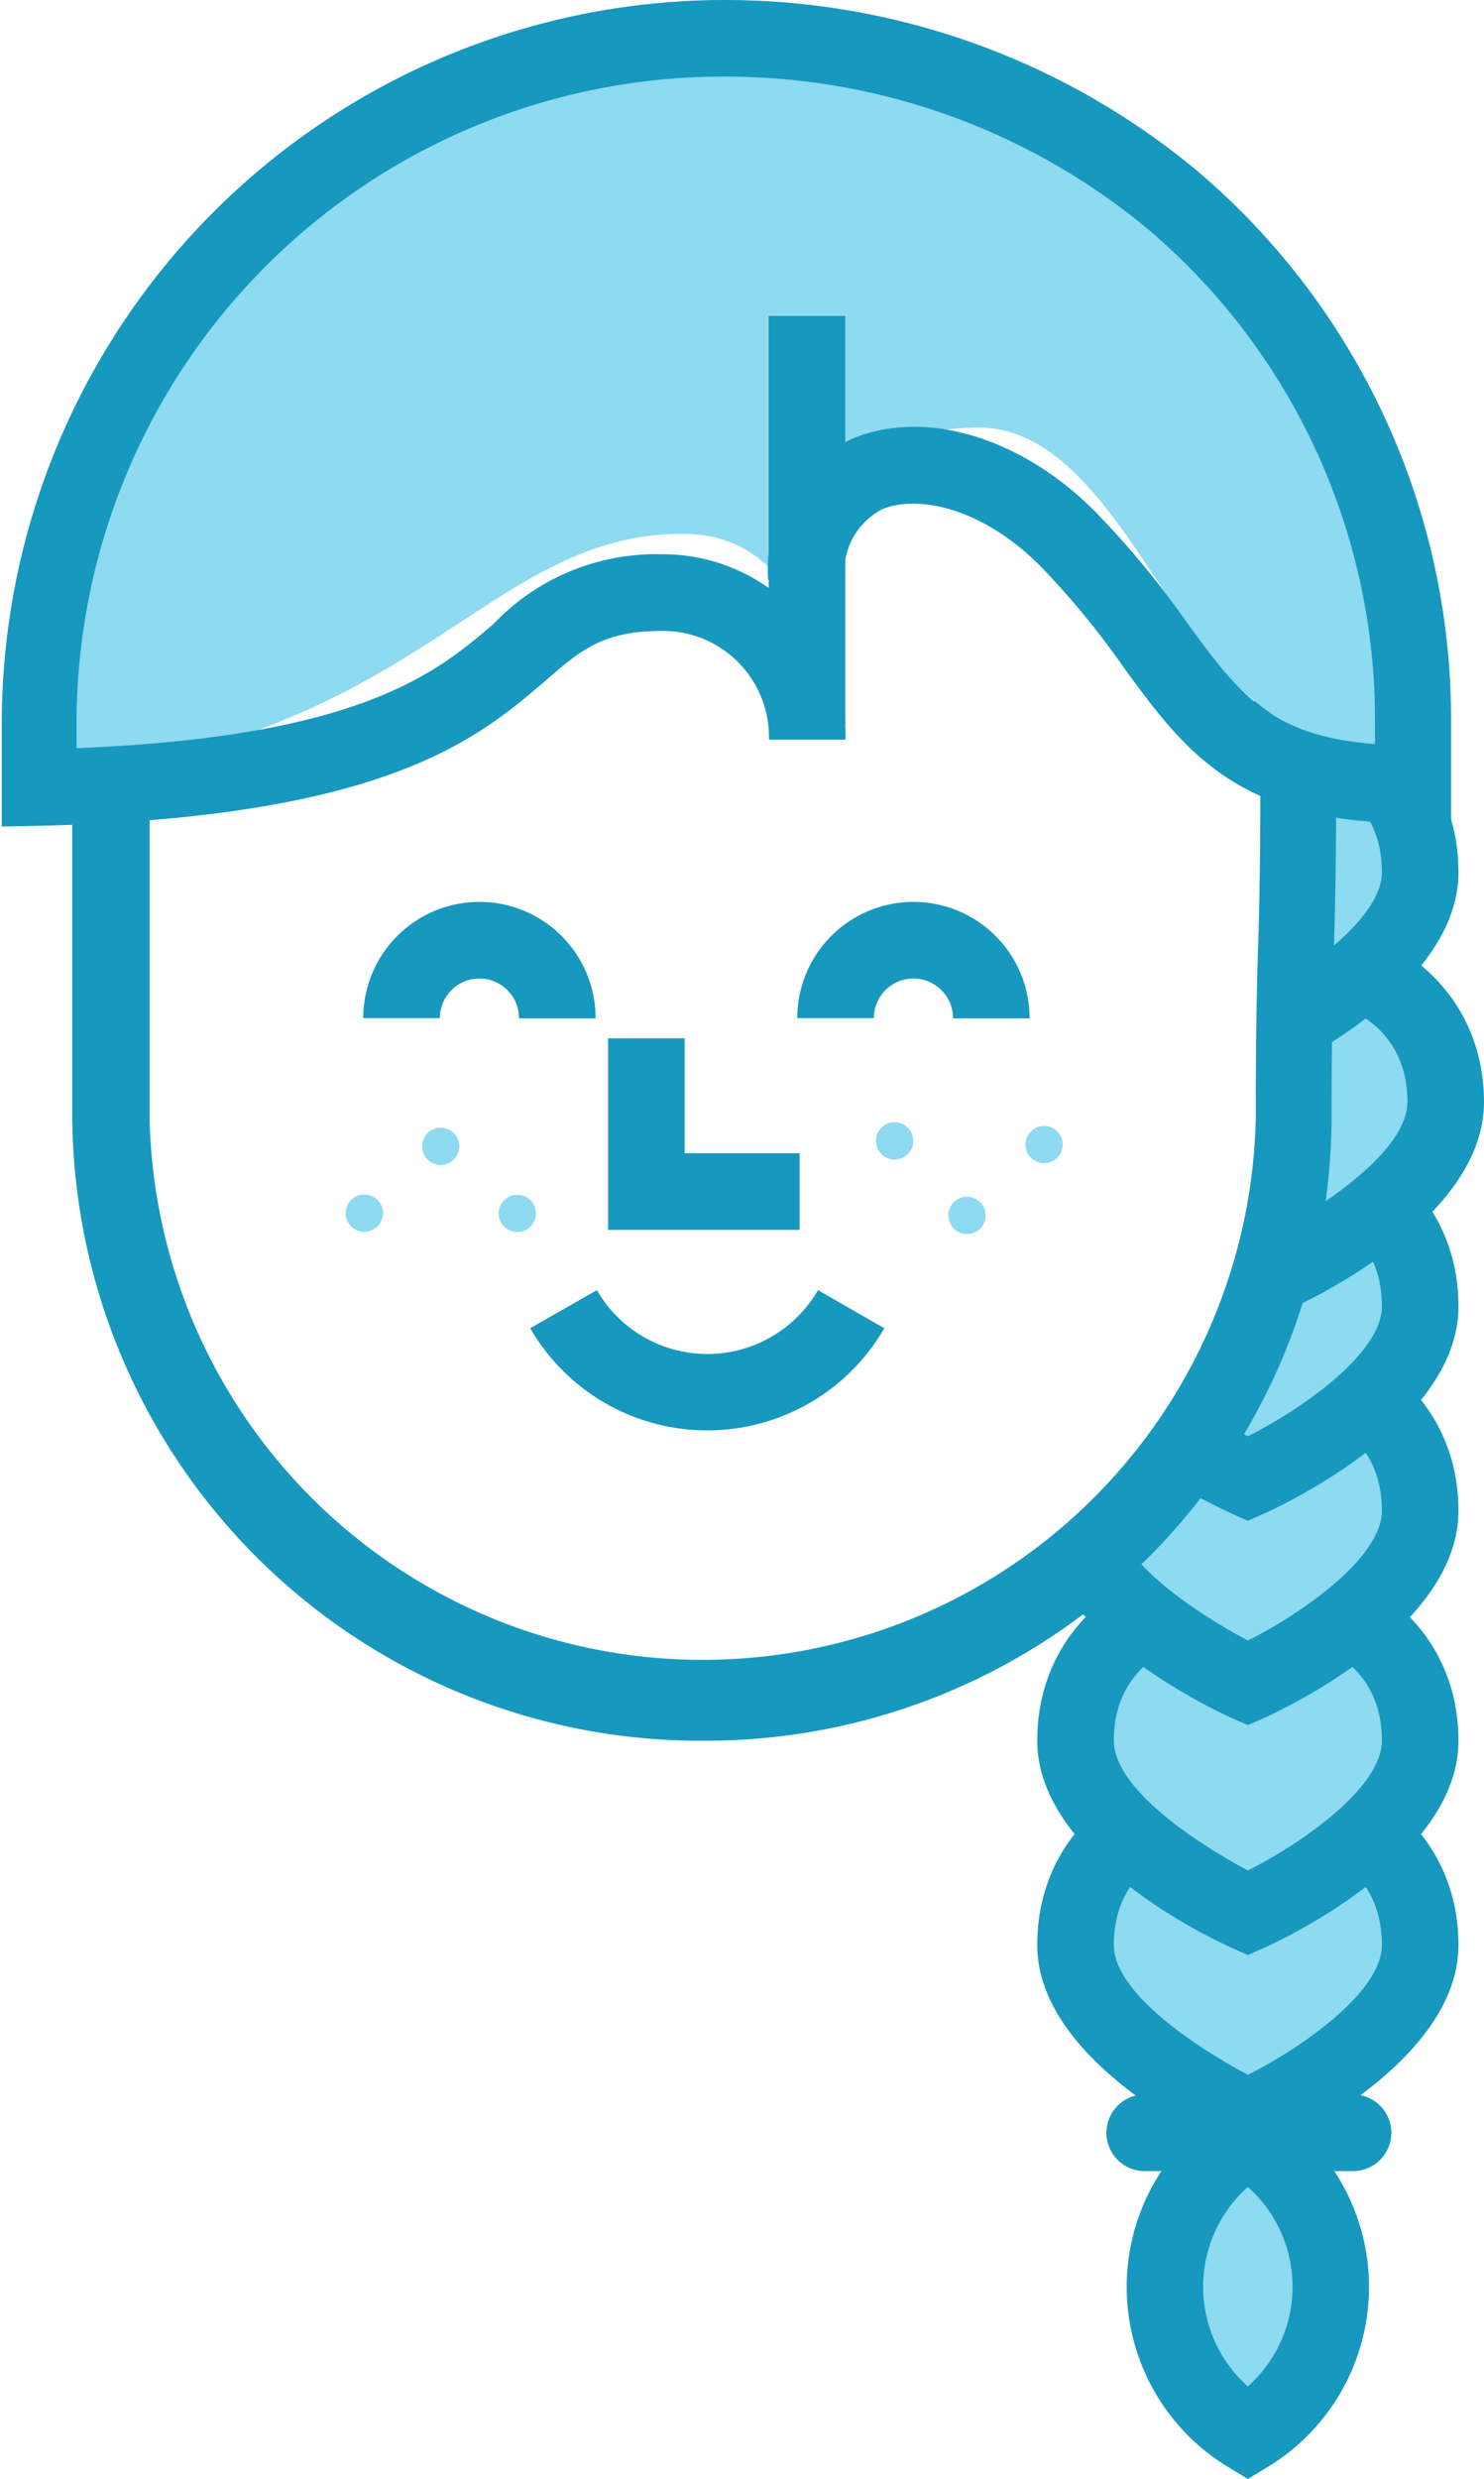 <svg xmlns="http://www.w3.org/2000/svg" xmlns:xlink="http://www.w3.org/1999/xlink" viewBox="0 0 58.13 97.05"><clipPath id="a"><path d="m51.1 29.49h9.25v70.69h-23.2v-35.13s13.95.57 13.95-35.56z"></path></clipPath><g clip-path="url(#a)"><path d="m55.63 76.15c0 3.73-6.75 6.75-6.75 6.75s-6.75-3-6.75-6.75 3-5.75 6.75-5.75 6.75 2.02 6.75 5.75z" fill="#8edaf1"></path><path d="m48.88 84.54-.61-.27c-.78-.35-7.64-3.55-7.64-8.12 0-4.27 3.39-7.25 8.25-7.25s8.25 3 8.25 7.25c0 4.57-6.86 7.77-7.64 8.12zm0-12.64c-2.54 0-5.25 1.12-5.25 4.25 0 1.87 3.22 4 5.25 5.08 2-1 5.25-3.21 5.25-5.08 0-3.15-2.72-4.25-5.25-4.25z" fill="#1798be"></path><path d="m55.63 68.15c0 3.73-6.75 6.75-6.75 6.75s-6.75-3-6.75-6.75 3-5.75 6.75-5.75 6.75 2.02 6.75 5.75z" fill="#8edaf1"></path><path d="m48.88 76.54-.61-.27c-.78-.35-7.64-3.55-7.64-8.12 0-4.27 3.39-7.25 8.25-7.25s8.25 3 8.25 7.25c0 4.57-6.86 7.77-7.64 8.12zm0-12.64c-2.54 0-5.25 1.12-5.25 4.25 0 1.87 3.22 4 5.25 5.08 2-1 5.25-3.21 5.25-5.08 0-3.15-2.72-4.25-5.25-4.25z" fill="#1798be"></path><path d="m55.63 59.15c0 3.73-6.75 6.75-6.75 6.75s-6.75-3-6.75-6.75 3-5.75 6.75-5.75 6.75 2.02 6.75 5.75z" fill="#8edaf1"></path><path d="m48.88 67.54-.61-.27c-.78-.35-7.64-3.55-7.64-8.12 0-4.27 3.39-7.25 8.25-7.25s8.25 3 8.25 7.25c0 4.57-6.86 7.77-7.64 8.12zm0-12.64c-2.54 0-5.25 1.12-5.25 4.25 0 1.87 3.22 4 5.25 5.08 2-1 5.25-3.21 5.25-5.08 0-3.15-2.72-4.25-5.25-4.25z" fill="#1798be"></path><path d="m55.63 51.15c0 3.73-6.75 6.75-6.75 6.75s-6.75-3-6.75-6.75 3-5.75 6.75-5.75 6.75 2.02 6.75 5.75z" fill="#8edaf1"></path><path d="m48.88 59.54-.61-.27c-.78-.35-7.64-3.55-7.64-8.12 0-4.27 3.39-7.25 8.25-7.25s8.25 3 8.25 7.25c0 4.57-6.86 7.77-7.64 8.12zm0-12.64c-2.54 0-5.25 1.12-5.25 4.25 0 1.87 3.22 4 5.25 5.08 2-1 5.25-3.21 5.25-5.08 0-3.15-2.72-4.25-5.25-4.25z" fill="#1798be"></path><path d="m52.13 89.54a6.74 6.74 0 0 0 -3.25-5.76 6.74 6.74 0 0 0 0 11.53 6.74 6.74 0 0 0 3.25-5.77z" fill="#8edaf1"></path><path d="m48.88 97.05-.78-.47a8.24 8.24 0 0 1 0-14.09l.78-.47.78.47a8.24 8.24 0 0 1 0 14.09zm0-11.43a5.23 5.23 0 0 0 0 7.81 5.23 5.23 0 0 0 0-7.81z" fill="#1798be"></path><path d="m44.84 83.46h8.19" fill="#8edaf1"></path><path d="m53 85h-8.16a1.5 1.5 0 0 1 0-3h8.16a1.5 1.5 0 0 1 0 3z" fill="#1798be"></path><path d="m56.63 43.15c0 3.73-6.75 6.75-6.75 6.75s-6.75-3-6.75-6.75 3-5.75 6.75-5.75 6.75 2.02 6.75 5.75z" fill="#8edaf1"></path><path d="m49.88 51.54-.61-.27c-.78-.35-7.64-3.55-7.64-8.12 0-4.27 3.39-7.25 8.25-7.25s8.25 3 8.25 7.25c0 4.57-6.86 7.77-7.64 8.12zm0-12.64c-2.54 0-5.25 1.12-5.25 4.25 0 1.87 3.22 4 5.25 5.08 2-1 5.25-3.21 5.25-5.08 0-3.15-2.72-4.25-5.25-4.25z" fill="#1798be"></path><path d="m55.63 34.15c0 3.73-6.75 6.75-6.75 6.75s-6.75-3-6.75-6.75 3-5.75 6.75-5.75 6.75 2.02 6.75 5.75z" fill="#8edaf1"></path><path d="m48.88 42.54-.61-.27c-.78-.35-7.64-3.55-7.64-8.12 0-4.27 3.39-7.25 8.25-7.25s8.25 3 8.25 7.25c0 4.57-6.86 7.77-7.64 8.12zm0-12.64c-2.54 0-5.25 1.12-5.25 4.25 0 1.87 3.22 4 5.25 5.08 2-1 5.25-3.21 5.25-5.08 0-3.15-2.72-4.25-5.25-4.25z" fill="#1798be"></path></g><path d="m27.59 68.15a24.6 24.6 0 0 1 -24.76-24.37v-13.33a24 24 0 0 1 1.3-7.52l2.87.94a20.69 20.69 0 0 0 -1.14 6.57v13.34a21.67 21.67 0 0 0 43.33 0c0-1.16 0-3.92.09-6.68s.09-5.49.09-6.65a21.39 21.39 0 0 0 -1-6.28l2.87-.88a24.4 24.4 0 0 1 1.1 7.16c0 1.17 0 3.93-.09 6.7s-.09 5.48-.09 6.64a24.5 24.5 0 0 1 -24.57 24.36z" fill="#1798be"></path><path d="m26.71 20.9c3.29 0 3.83 2.38 4.9 2.38 2.82 0-.28-6.54 6.72-6.54 4.49 0 6.87 6.88 10 10a13.68 13.68 0 0 0 7.11 3.53s-1.9-15.22-8.27-20.64a29.43 29.43 0 0 0 -19.17-7.03c-16.28 0-27.31 11.66-27.31 27.97 0 .24 7.28-.27 14-4.13 4.52-2.55 7.39-5.54 12.02-5.54z" fill="#8edaf1"></path><path d="m31.32 48.15h-7.5v-7.5h3v4.5h4.5z" fill="#1798be"></path><path d="m23.33 39.87h-3a1.55 1.55 0 0 0 -1.55-1.56 1.55 1.55 0 0 0 -1.55 1.55h-3a4.55 4.55 0 1 1 9.1 0z" fill="#1798be"></path><path d="m40.33 39.87h-3a1.55 1.55 0 0 0 -1.55-1.56 1.55 1.55 0 0 0 -1.55 1.55h-3a4.55 4.55 0 1 1 9.1 0z" fill="#1798be"></path><path d="m27.72 56a8 8 0 0 1 -6.95-4l2.61-1.49a5 5 0 0 0 8.66 0l2.6 1.49a8 8 0 0 1 -6.92 4z" fill="#1798be"></path><g fill="#8edaf1"><circle cx="17.27" cy="44.86" r=".73" transform="matrix(.78 -.626 .626 .78 -24.29 20.7)"></circle><circle cx="14.28" cy="47.48" r=".73" transform="matrix(.78 -.626 .626 .78 -26.59 19.4)"></circle><circle cx="20.27" cy="47.48" r=".73" transform="matrix(.78 -.626 .626 .78 -25.27 23.16)"></circle><circle cx="40.89" cy="44.78" r=".73" transform="matrix(.78 -.626 .626 .78 -19.03 35.48)"></circle><circle cx="34.86" cy="44.78" r=".73" transform="matrix(.78 -.63 .63 .78 -20.36 31.7)"></circle><circle cx="37.88" cy="47.56" r=".73" transform="matrix(.78 -.626 .626 .78 -21.44 34.2)"></circle></g><path d="m.07 32.36v-1.5s0-1.33 0-2.7a28.33 28.33 0 0 1 28.35-28.16 28.92 28.92 0 0 1 18.5 6.71 28.15 28.15 0 0 1 9.92 21.47v.45 2.11 1.49h-1.5c-6.86 0-8.92-2.82-11.31-6.08a31.86 31.86 0 0 0 -3.29-4c-2.32-2.32-4.82-2.77-6.17-2.22a2.76 2.76 0 0 0 -1.48 2.77h-3a5.61 5.61 0 0 1 3.33-5.54c2.84-1.16 6.58-.03 9.45 2.84a34.7 34.7 0 0 1 3.59 4.33c2.06 2.82 3.29 4.49 7.4 4.8 0-.22 0-.32 0-.37 0-.2 0-.41 0-.62a25.16 25.16 0 0 0 -8.86-19.14 25.87 25.87 0 0 0 -16.58-6 25.32 25.32 0 0 0 -25.42 25.17v1.12c11.19-.44 14.16-3 16.35-4.88a8.78 8.78 0 0 1 6.59-2.71 7.15 7.15 0 0 1 7.18 7.26h-3a4.15 4.15 0 0 0 -4.18-4.26c-2.33 0-3.2.75-4.63 2-2.63 2.24-6.23 5.3-19.75 5.63z" fill="#1798be"></path><path d="m30.11 12.37h3v16h-3z" fill="#1798be"></path></svg>